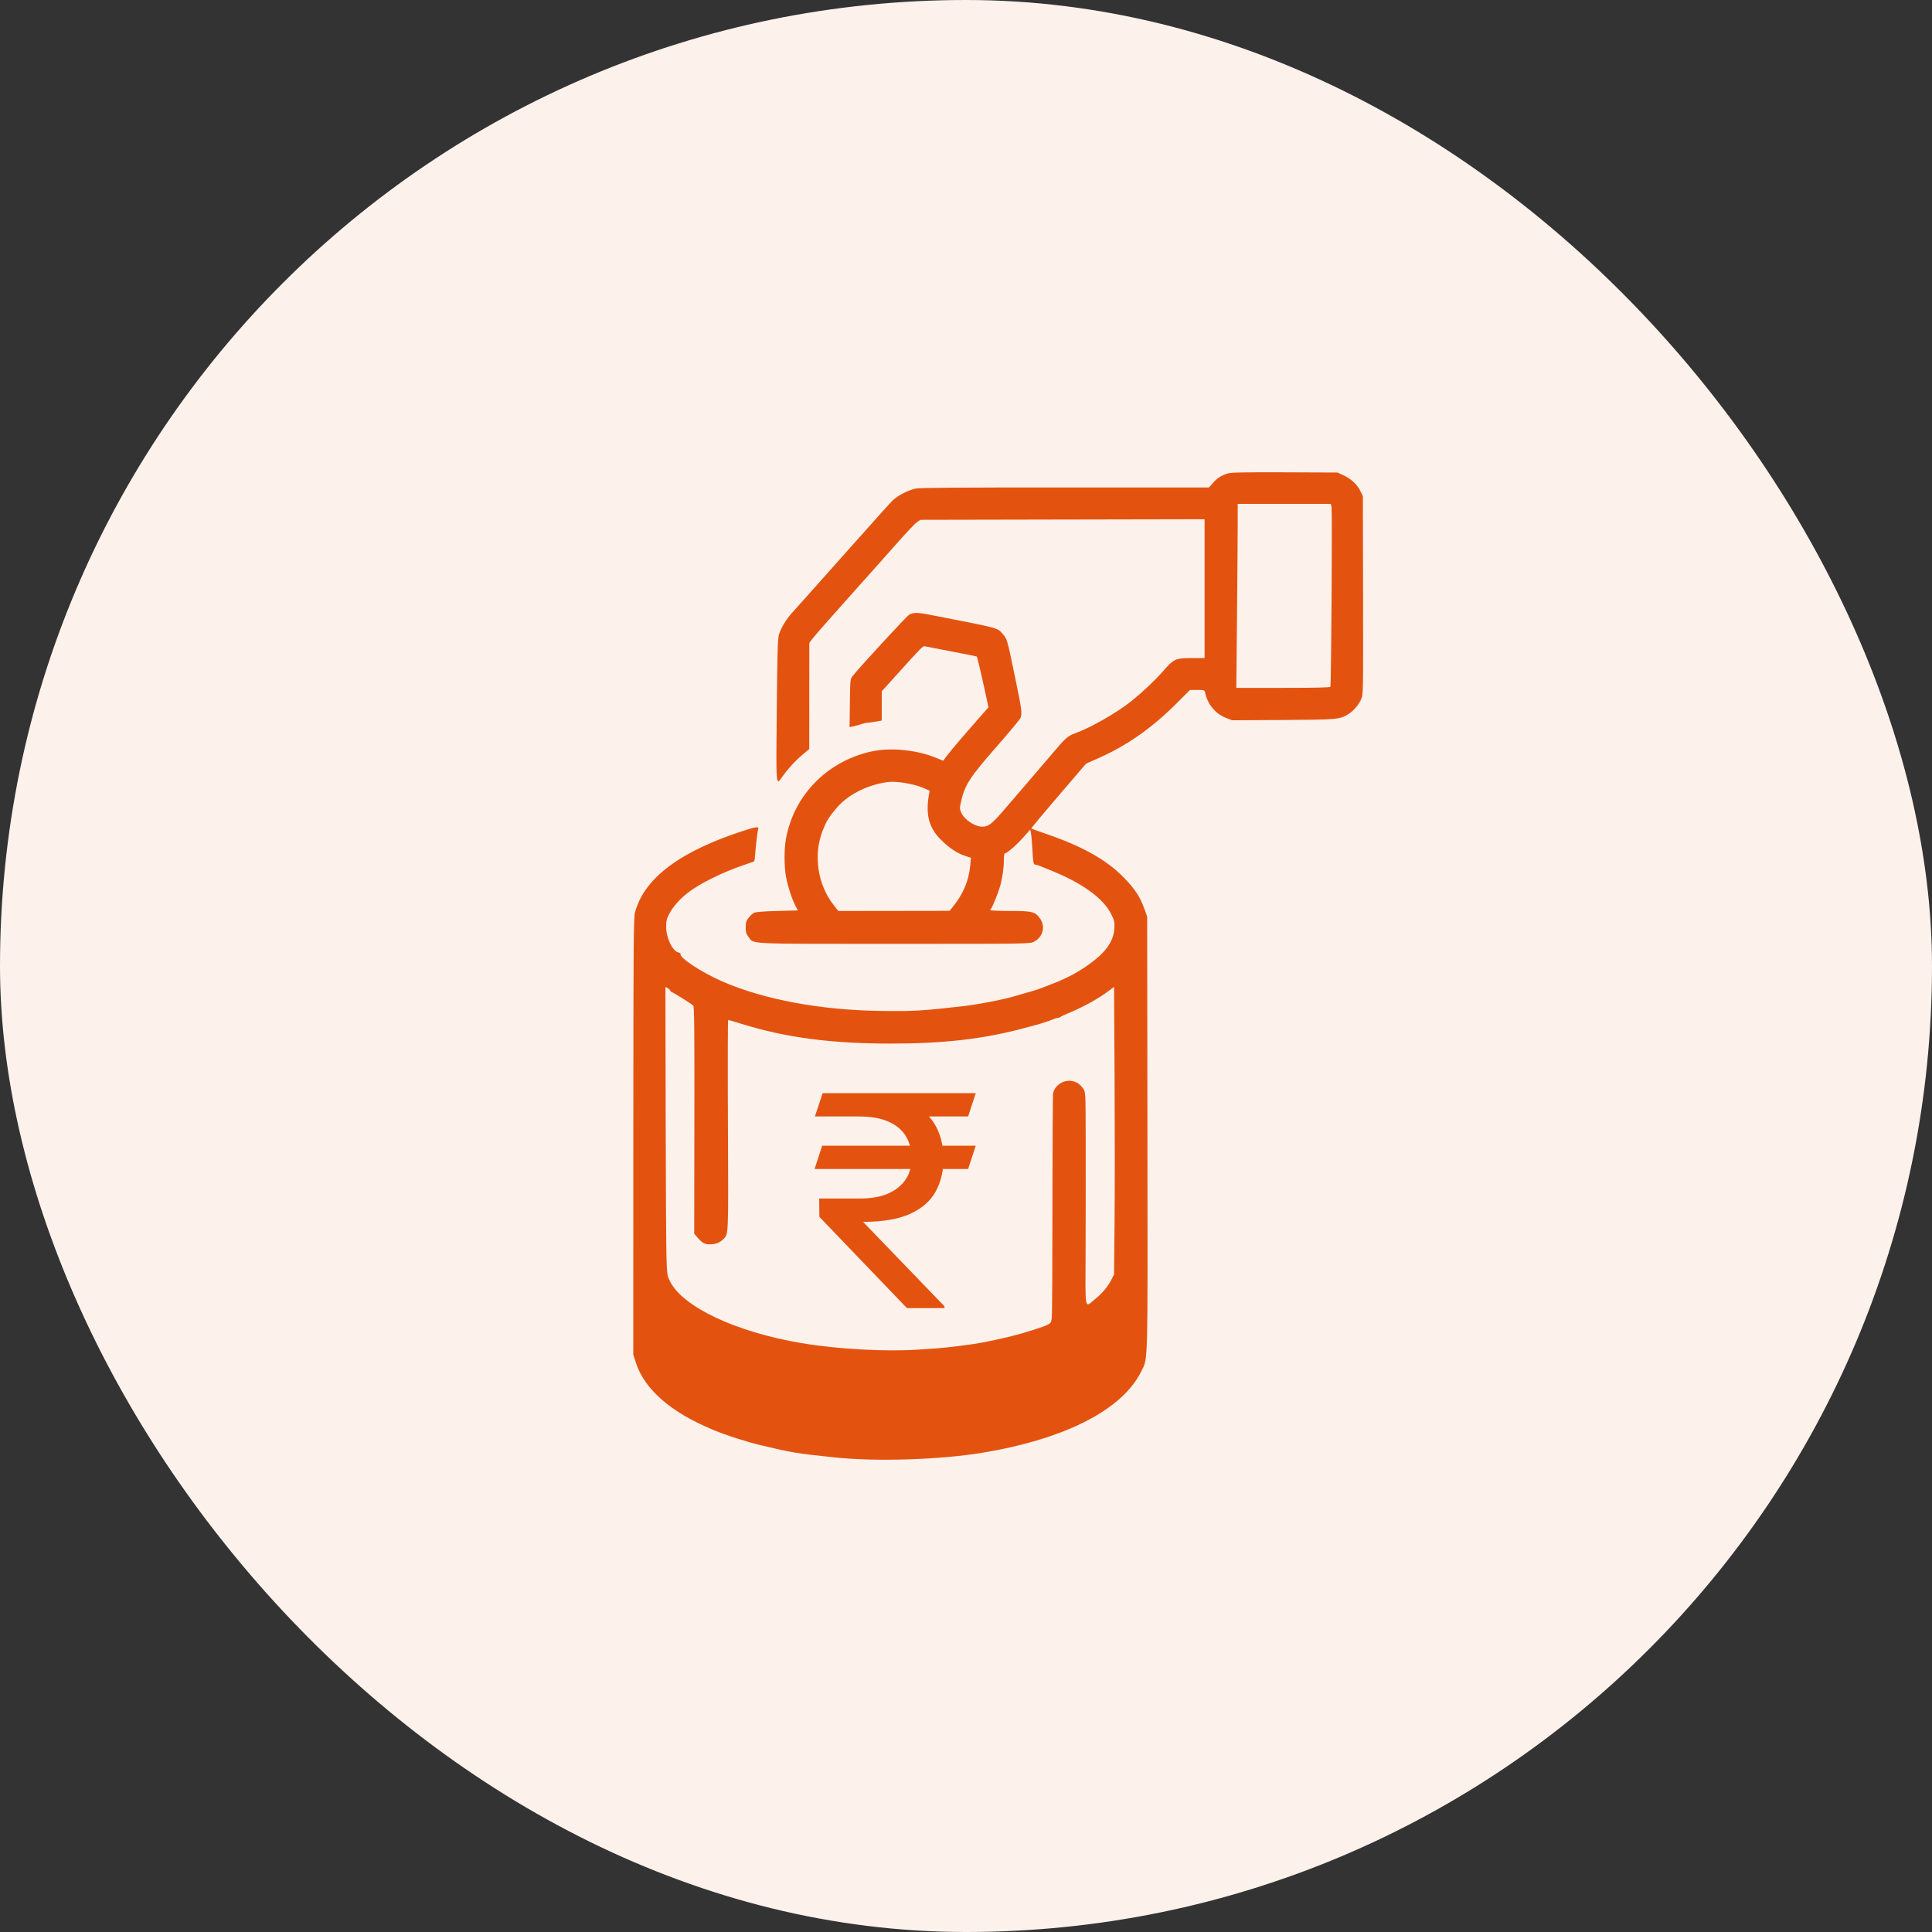 <svg width="90" height="90" viewBox="0 0 90 90" fill="none" xmlns="http://www.w3.org/2000/svg">
<rect x="0" y="0" width="90" height="90" fill="#333333" stroke="none"/>
<rect width="90" height="90" rx="45" fill="#FDF1EC"/>
<path fill-rule="evenodd" clip-rule="evenodd" d="M57.199 22.054C56.88 22.156 56.714 22.261 56.51 22.491L56.315 22.71L49.616 22.708C44.783 22.706 42.845 22.72 42.659 22.759C42.315 22.832 41.816 23.086 41.592 23.303C41.492 23.4 40.68 24.302 39.788 25.307C38.896 26.313 38.066 27.244 37.945 27.375C37.824 27.508 37.584 27.776 37.411 27.973C37.239 28.17 37.007 28.43 36.895 28.55C36.627 28.84 36.363 29.282 36.281 29.578C36.229 29.765 36.208 30.541 36.184 33.109C36.151 36.745 36.139 36.609 36.449 36.174C36.717 35.798 37.051 35.435 37.384 35.157L37.699 34.893L37.7 32.422L37.701 29.951L37.839 29.765C37.915 29.662 38.363 29.147 38.833 28.62C39.304 28.093 39.898 27.427 40.153 27.139C40.408 26.85 40.758 26.459 40.93 26.269C41.103 26.079 41.536 25.59 41.895 25.184C42.252 24.777 42.62 24.392 42.71 24.329L42.876 24.215L49.495 24.202L56.114 24.189V27.422V30.655H55.537C54.758 30.655 54.685 30.688 54.177 31.269C53.795 31.705 53.27 32.202 52.716 32.651C52.062 33.182 50.815 33.896 50.091 34.156C49.747 34.279 49.636 34.376 49.077 35.038C48.729 35.451 47.925 36.388 46.763 37.738C46.201 38.39 46.046 38.509 45.751 38.509C45.413 38.509 44.924 38.183 44.782 37.863C44.7 37.68 44.7 37.647 44.771 37.334C44.947 36.558 45.172 36.214 46.471 34.73C47.033 34.088 47.514 33.51 47.538 33.446C47.622 33.228 47.602 33.08 47.294 31.589C46.913 29.745 46.919 29.769 46.698 29.518C46.453 29.241 46.592 29.277 43.353 28.645C42.74 28.525 42.538 28.524 42.349 28.638C42.223 28.714 40.055 31.067 39.716 31.494C39.608 31.63 39.604 31.668 39.59 32.753L39.576 33.873L39.735 33.84C39.822 33.822 39.987 33.777 40.101 33.74C40.214 33.703 40.343 33.672 40.386 33.672C40.429 33.672 40.602 33.648 40.77 33.619L41.075 33.567V32.885V32.204L41.828 31.37C42.945 30.133 42.991 30.087 43.087 30.108C43.133 30.118 43.692 30.226 44.329 30.348C44.965 30.471 45.491 30.575 45.498 30.581C45.522 30.602 45.697 31.328 45.869 32.125L46.047 32.949L45.236 33.873C44.599 34.598 44.067 35.24 43.942 35.433C43.938 35.44 43.817 35.394 43.673 35.331C42.774 34.938 41.507 34.805 40.59 35.007C38.527 35.463 36.977 37.05 36.611 39.084C36.526 39.554 36.527 40.352 36.613 40.831C36.691 41.263 36.884 41.861 37.052 42.191L37.165 42.412L36.216 42.436C35.642 42.45 35.216 42.482 35.139 42.517C35.068 42.548 34.949 42.653 34.874 42.751C34.761 42.898 34.738 42.976 34.738 43.202C34.738 43.427 34.761 43.505 34.873 43.65C35.133 43.99 34.666 43.968 41.661 43.968C47.898 43.968 47.974 43.967 48.163 43.871C48.573 43.663 48.711 43.183 48.466 42.814C48.237 42.471 48.106 42.436 47.054 42.436C46.549 42.436 46.136 42.418 46.136 42.397C46.136 42.376 46.154 42.339 46.176 42.313C46.24 42.24 46.508 41.573 46.588 41.286C46.696 40.901 46.763 40.437 46.763 40.073C46.763 39.898 46.782 39.754 46.806 39.754C46.904 39.754 47.348 39.372 47.66 39.02L47.992 38.645L48.026 38.804C48.044 38.892 48.073 39.212 48.089 39.514C48.125 40.184 48.143 40.281 48.233 40.281C48.271 40.281 48.373 40.311 48.461 40.348C48.548 40.385 48.717 40.453 48.836 40.5C50.377 41.105 51.398 41.834 51.771 42.596C51.914 42.888 51.929 42.958 51.913 43.244C51.88 43.814 51.553 44.308 50.866 44.823C50.273 45.267 49.737 45.558 48.953 45.858C48.769 45.928 48.543 46.015 48.45 46.051C48.299 46.11 47.965 46.209 47.149 46.438C46.618 46.588 45.519 46.797 44.883 46.869C42.931 47.091 42.576 47.112 41.075 47.094C38.244 47.06 35.599 46.57 33.643 45.717C32.677 45.297 31.61 44.591 31.706 44.437C31.718 44.418 31.672 44.388 31.603 44.371C31.325 44.301 31.03 43.686 31.032 43.175C31.033 42.887 31.056 42.795 31.191 42.544C31.357 42.233 31.654 41.897 32.013 41.611C32.552 41.181 33.639 40.639 34.627 40.305C34.891 40.216 35.119 40.132 35.134 40.117C35.148 40.103 35.168 39.967 35.178 39.815C35.203 39.422 35.287 38.717 35.319 38.635C35.37 38.502 35.242 38.507 34.775 38.655C31.72 39.621 30.003 40.895 29.58 42.51C29.514 42.761 29.505 43.956 29.503 52.947L29.5 63.1L29.619 63.472C30.016 64.715 31.251 65.793 33.201 66.6C33.849 66.869 34.763 67.163 35.459 67.328C36.953 67.682 37.062 67.7 38.906 67.894C40.833 68.097 43.819 68 45.799 67.669C49.653 67.026 52.313 65.652 53.177 63.858C53.481 63.227 53.466 63.853 53.452 52.779L53.439 42.699L53.309 42.335C53.112 41.78 52.864 41.404 52.349 40.878C51.538 40.049 50.42 39.422 48.725 38.843C48.36 38.719 48.051 38.607 48.04 38.596C48.029 38.585 48.599 37.9 49.307 37.074L50.595 35.572L51.163 35.321C52.488 34.736 53.661 33.915 54.799 32.777L55.435 32.14H55.774C56.105 32.14 56.113 32.143 56.141 32.272C56.258 32.815 56.614 33.246 57.103 33.439L57.392 33.553L59.754 33.54C62.293 33.526 62.416 33.515 62.81 33.268C63.048 33.119 63.29 32.838 63.408 32.573C63.504 32.359 63.505 32.277 63.497 27.734L63.488 23.113L63.367 22.866C63.219 22.564 62.939 22.305 62.58 22.138L62.309 22.012L59.85 22.002C57.96 21.995 57.347 22.007 57.199 22.054ZM57.657 24.394C57.657 24.901 57.642 26.83 57.625 28.68L57.593 32.044H59.767C61.258 32.044 61.951 32.028 61.973 31.993C62.016 31.924 62.067 23.764 62.026 23.6L61.993 23.472H59.825H57.657L57.657 24.394ZM41.34 36.433C40.372 36.568 39.471 37.034 38.941 37.673C38.605 38.077 38.487 38.273 38.32 38.7C37.88 39.828 38.087 41.215 38.837 42.163L39.053 42.437L41.645 42.434L44.237 42.43L44.379 42.253C44.874 41.639 45.129 41.038 45.196 40.322L45.231 39.956L45.045 39.899C44.623 39.77 44.283 39.555 43.866 39.153C43.279 38.588 43.109 37.972 43.274 37.013L43.305 36.833L43.036 36.715C42.576 36.513 41.75 36.375 41.34 36.433ZM31.009 51.783C31.014 54.978 31.031 58.001 31.046 58.502C31.072 59.374 31.078 59.423 31.208 59.684C31.801 60.885 34.295 62.057 37.339 62.567C39.042 62.852 41.245 62.973 42.81 62.868C43.062 62.851 43.453 62.824 43.678 62.808C44.137 62.777 45.345 62.622 45.751 62.544C46.735 62.353 47.416 62.185 48.089 61.966C48.981 61.677 48.962 61.689 48.998 61.364C49.014 61.212 49.027 58.83 49.027 56.07C49.027 53.311 49.041 50.994 49.058 50.922C49.144 50.564 49.512 50.312 49.89 50.352C50.129 50.377 50.306 50.491 50.463 50.72C50.571 50.878 50.571 50.878 50.576 53.11C50.579 54.337 50.577 56.577 50.572 58.087C50.561 61.215 50.507 60.918 51.016 60.516C51.336 60.263 51.621 59.921 51.782 59.594L51.897 59.364L51.921 56.85C51.934 55.467 51.934 52.454 51.921 50.154L51.897 45.971L51.68 46.135C51.157 46.531 50.481 46.904 49.703 47.226C49.558 47.286 49.418 47.354 49.392 47.376C49.367 47.398 49.316 47.416 49.279 47.416C49.242 47.416 49.144 47.446 49.06 47.483C48.907 47.55 48.502 47.683 48.233 47.754C48.154 47.775 47.915 47.839 47.703 47.896C45.806 48.403 43.977 48.614 41.485 48.614C38.714 48.614 36.617 48.337 34.56 47.7C34.225 47.597 33.936 47.512 33.919 47.512C33.903 47.512 33.898 49.715 33.91 52.408C33.933 57.598 33.938 57.474 33.715 57.704C33.543 57.881 33.369 57.956 33.113 57.966C32.832 57.976 32.716 57.914 32.469 57.622L32.339 57.469L32.347 52.183C32.353 47.9 32.343 46.887 32.292 46.842C32.18 46.743 31.343 46.219 31.297 46.219C31.272 46.219 31.24 46.188 31.225 46.15C31.211 46.112 31.154 46.057 31.099 46.028L30.998 45.975L31.009 51.783Z" fill="#E3530F"/>
<path d="M45.455 53.37L45.1 54.457H37.945L38.3 53.37H45.455ZM42.247 60.935L38.169 56.685L38.161 55.832H40.042C40.587 55.832 41.037 55.752 41.392 55.592C41.751 55.427 42.021 55.204 42.201 54.925C42.381 54.645 42.471 54.331 42.471 53.983C42.471 53.593 42.386 53.251 42.216 52.958C42.047 52.66 41.779 52.428 41.415 52.263C41.055 52.094 40.582 52.009 39.996 52.009H37.961L38.323 50.922H39.996C40.89 50.922 41.628 51.044 42.209 51.287C42.795 51.525 43.231 51.874 43.519 52.332C43.807 52.791 43.951 53.345 43.951 53.996C43.951 54.556 43.83 55.058 43.589 55.502C43.352 55.942 42.959 56.288 42.409 56.541C41.864 56.793 41.129 56.919 40.204 56.919L43.997 60.852V60.935H42.247ZM45.455 50.922L45.1 52.009H39.333L39.688 50.922H45.455Z" fill="#E3530F"/>
</svg>
